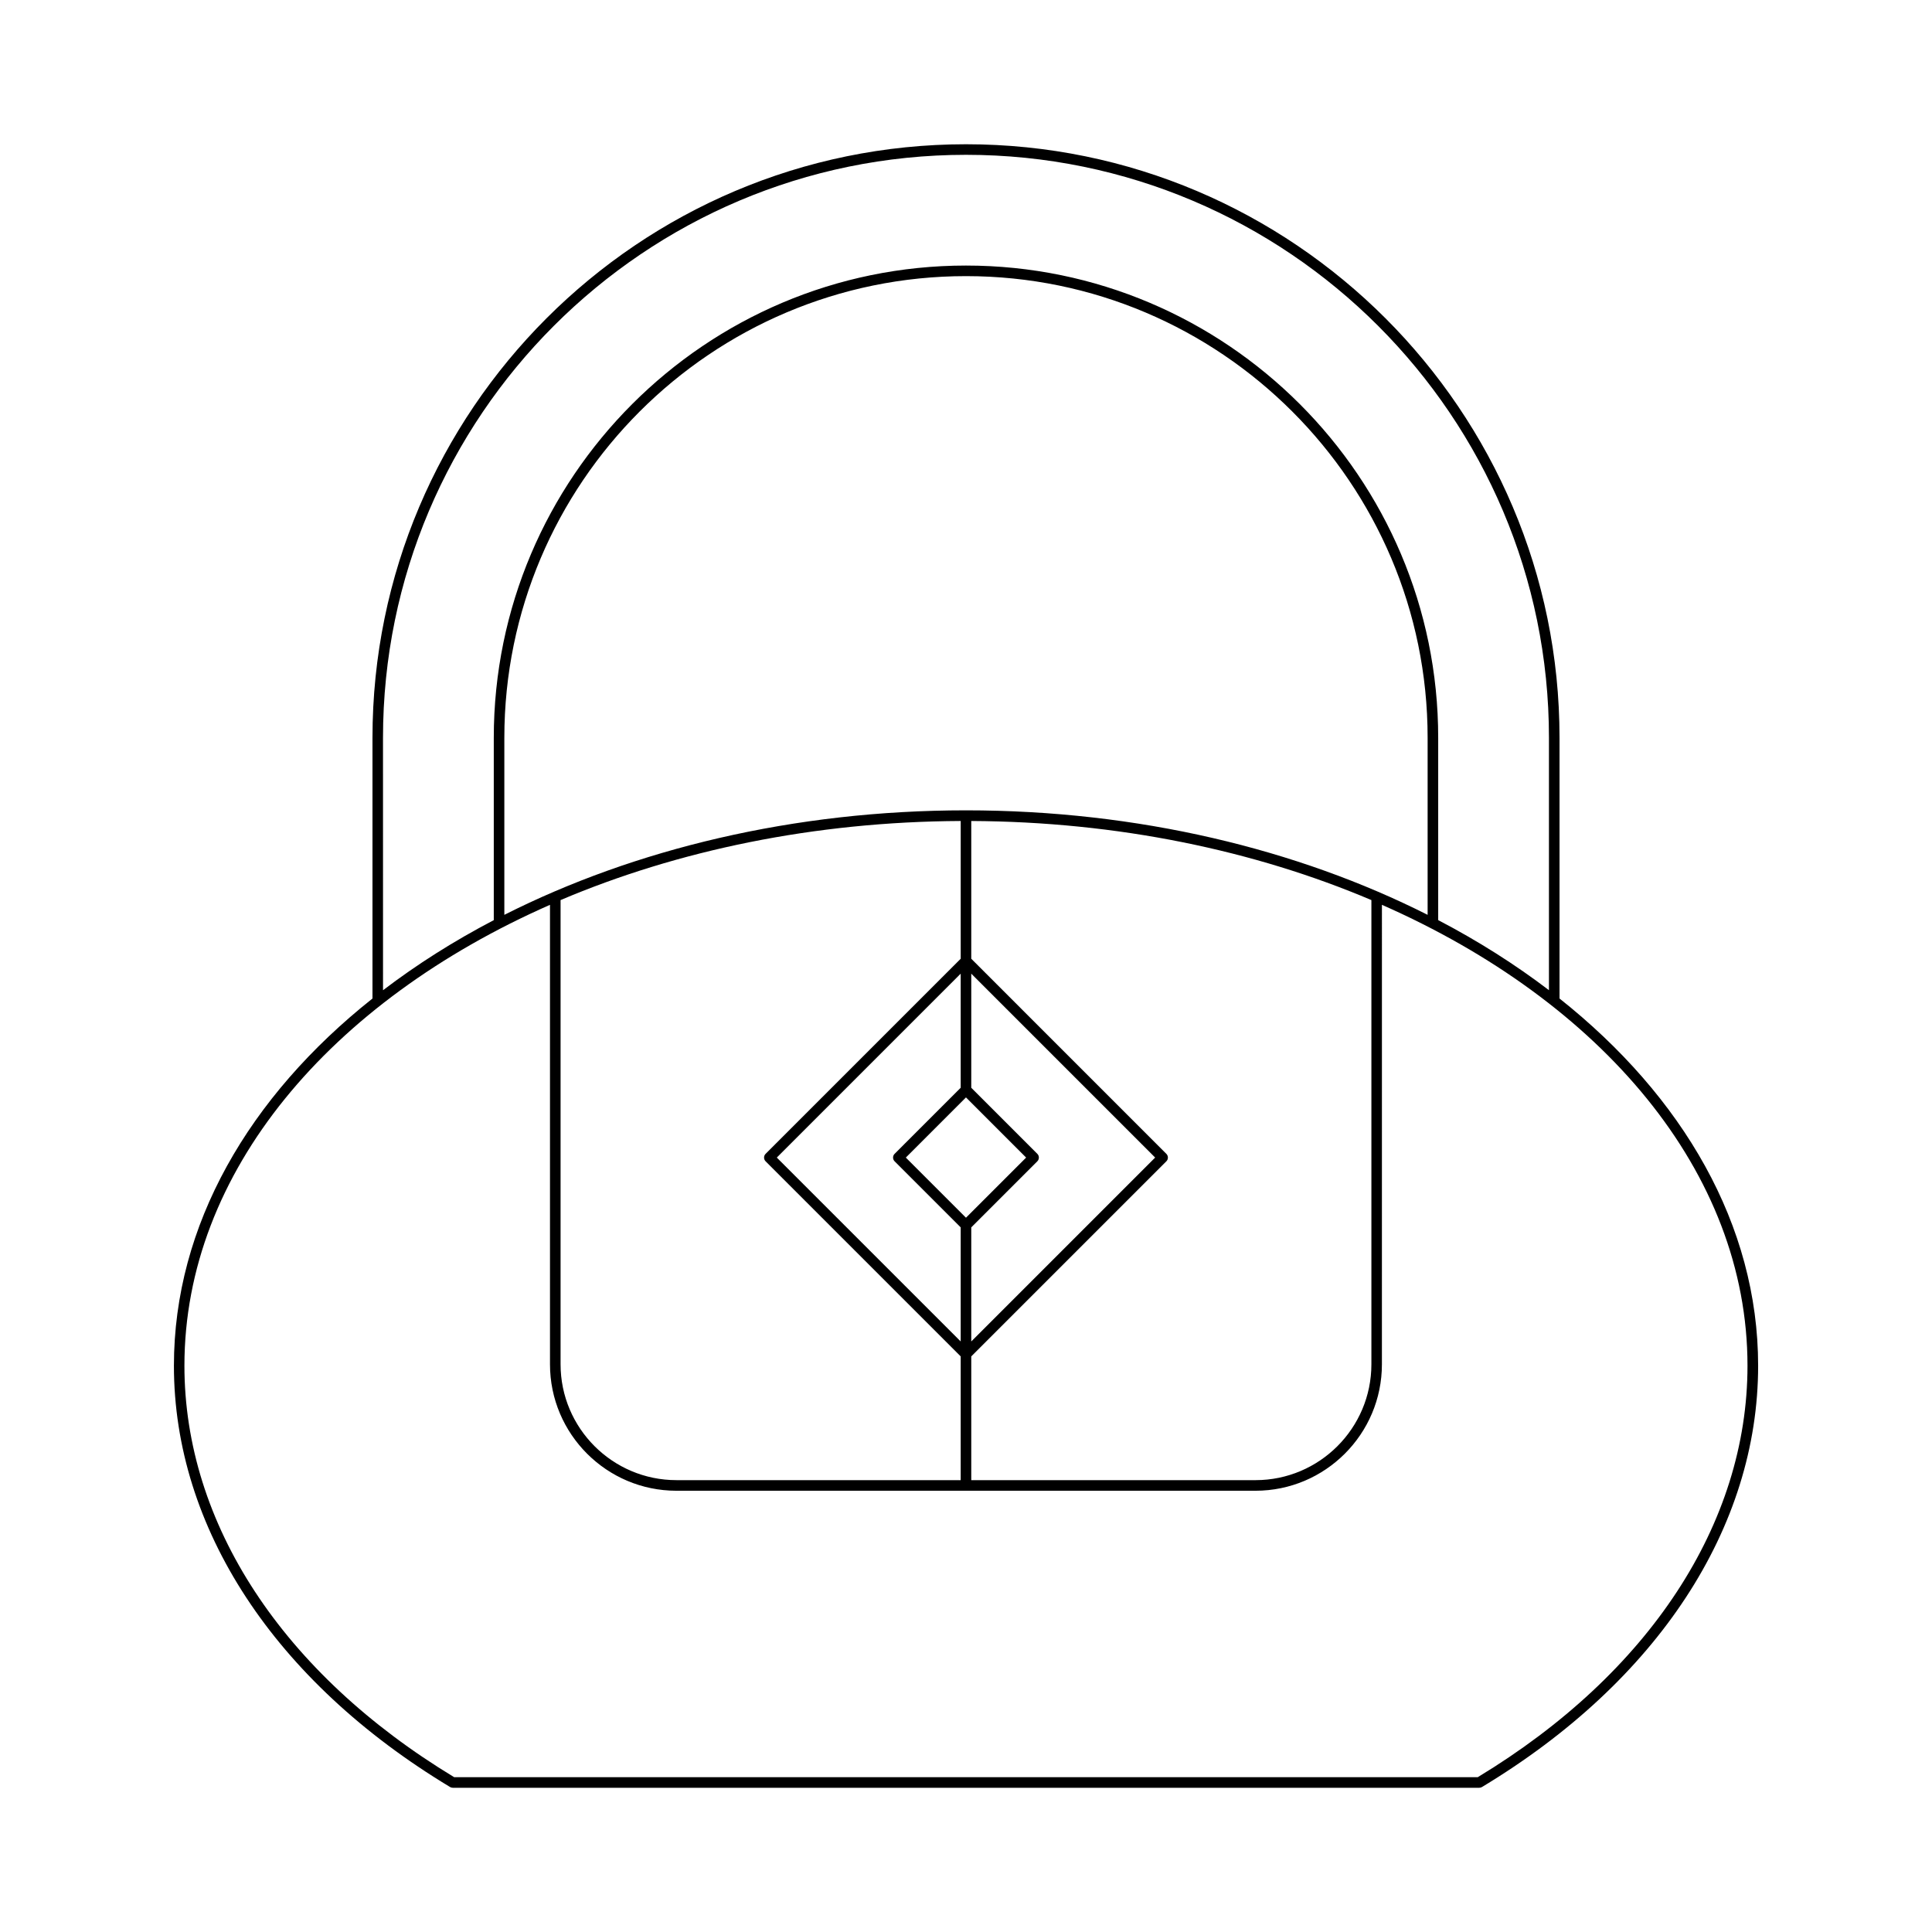 <?xml version="1.0" encoding="UTF-8"?>
<!-- Uploaded to: SVG Repo, www.svgrepo.com, Generator: SVG Repo Mixer Tools -->
<svg fill="#000000" width="800px" height="800px" version="1.1" viewBox="144 144 512 512" xmlns="http://www.w3.org/2000/svg">
 <path d="m557.29 408.62v-69.102c0-86.73-70.566-157.29-157.29-157.29-86.73 0-157.29 70.559-157.29 157.29v69.102c-32.711 25.961-52.621 60.027-52.621 97.309 0 42.934 26.672 83.625 73.184 111.65 0.219 0.133 0.465 0.199 0.723 0.199h272.02c0.258 0 0.504-0.066 0.723-0.199 46.512-28.023 73.184-68.715 73.184-111.65-0.008-37.285-19.922-71.348-52.629-97.309zm-311.79-69.102c0-85.188 69.309-154.49 154.5-154.49s154.49 69.305 154.49 154.49v66.895c-8.93-6.809-18.75-13.035-29.352-18.574v-48.324c0-69.004-56.137-125.14-125.14-125.14-69.004 0.004-125.14 56.145-125.14 125.15v48.324c-10.598 5.535-20.422 11.762-29.352 18.574zm101.39 112.24 51.703 51.699v32.797h-75.328c-16.93 0-30.707-13.773-30.707-30.703v-123.02c30.969-13.152 67.258-20.781 106.04-20.961v36.504l-51.703 51.703c-0.262 0.262-0.41 0.617-0.41 0.988-0.004 0.375 0.145 0.73 0.406 0.992zm2.969-0.988 48.734-48.738v30.234l-17.512 17.512c-0.547 0.547-0.547 1.434 0 1.98l17.512 17.508v30.234zm34.195 0 15.941-15.945 15.941 15.945-15.941 15.938zm34.848-0.992-17.508-17.512v-30.234l48.734 48.734-48.734 48.734v-30.234l17.512-17.512c0.543-0.543 0.543-1.43-0.004-1.977zm-17.508 53.68 51.703-51.699c0.262-0.262 0.41-0.617 0.41-0.988 0-0.371-0.148-0.727-0.41-0.988l-51.703-51.707v-36.504c38.781 0.18 75.066 7.809 106.04 20.961v123.02c0 16.93-13.777 30.703-30.707 30.703h-75.332zm-1.398-144.71c-45.629 0-87.867 10.293-122.34 27.695v-46.926c0-67.461 54.887-122.34 122.34-122.34s122.34 54.883 122.34 122.34v46.926c-34.477-17.402-76.719-27.695-122.34-27.695zm135.62 256.23h-271.25c-45.438-27.496-71.492-67.223-71.492-109.05 0-51.379 38.73-96.547 96.879-122.14v121.77c0 18.477 15.027 33.504 33.504 33.504h153.46c18.477 0 33.504-15.027 33.504-33.504l0.004-121.77c58.148 25.594 96.879 70.758 96.879 122.14 0 41.824-26.055 81.551-71.492 109.05z"/>
</svg>